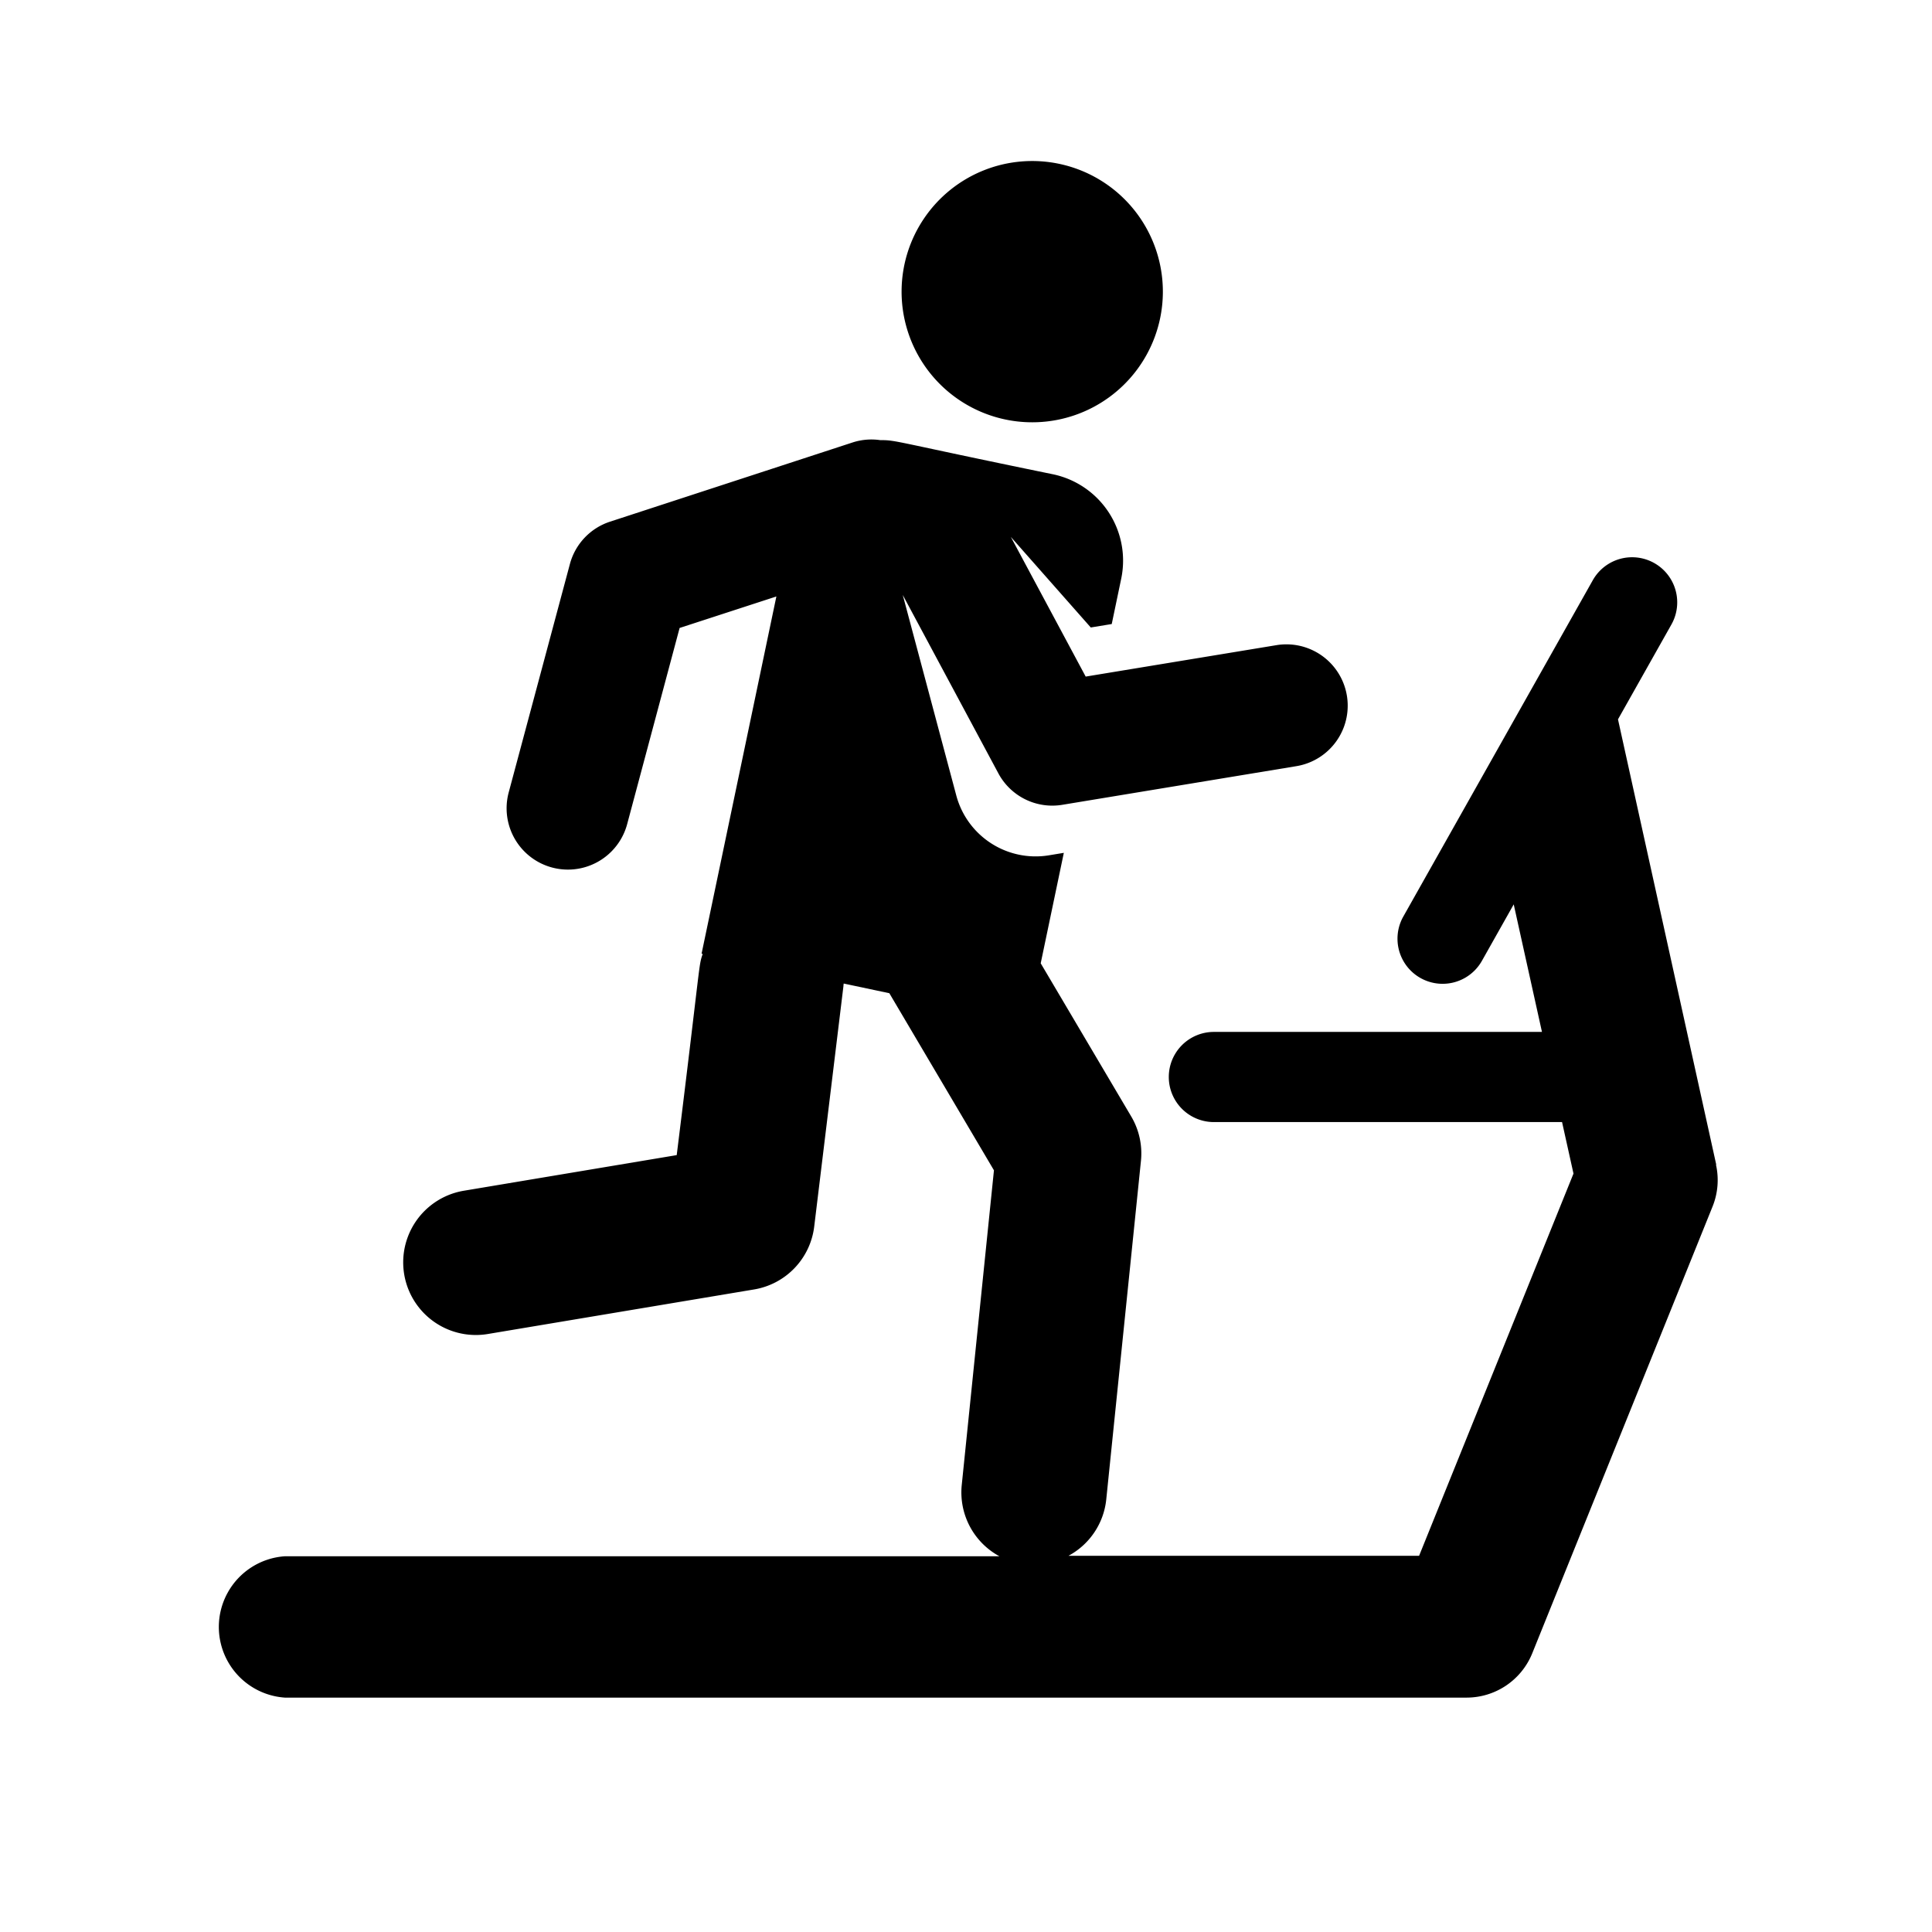 <svg xmlns="http://www.w3.org/2000/svg" width="60" height="60" viewBox="0 0 60 60"><defs><clipPath id="a"><rect width="46.703" height="47.712" fill="none"/></clipPath></defs><g transform="translate(-983 -2240)"><rect width="60" height="60" transform="translate(983 2240)" fill="none"/><g transform="translate(989.648 2245)"><g clip-path="url(#a)"><path d="M233.57.086a4.057,4.057,0,1,0,3.139,4.8,4.056,4.056,0,0,0-3.139-4.8" transform="translate(-207.329 0.001)"/><path d="M46.651,115.239,43.6,101.411l1.659-2.945a1.4,1.4,0,1,0-2.441-1.376l-5.885,10.445a1.4,1.4,0,1,0,2.441,1.376l.988-1.754.877,3.961H31.05a1.4,1.4,0,0,0,0,2.8H41.863l.355,1.6-4.795,11.87H26.534a2.25,2.25,0,0,0,1.174-1.753l1.077-10.511a2.255,2.255,0,0,0-.3-1.377l-2.813-4.76.718-3.43-.473.078a2.549,2.549,0,0,1-2.864-1.85l-1.665-6.237,2.968,5.538a1.9,1.9,0,0,0,1.987.979l7.268-1.2a1.9,1.9,0,1,0-.618-3.758l-5.924.976-2.325-4.338,2.483,2.813.651-.107.294-1.407a2.74,2.74,0,0,0-2.12-3.244c-4.96-1.017-4.845-1.063-5.362-1.06a1.893,1.893,0,0,0-.86.072L12.3,95.271a1.9,1.9,0,0,0-1.25,1.319l-1.9,7.091a1.9,1.9,0,1,0,3.679.984l1.629-6.092,3.005-.978-2.323,11.094.035.007c-.133.393-.046.121-.807,6.248L7.759,116.05A2.255,2.255,0,0,0,8.5,120.5l8.271-1.384a2.255,2.255,0,0,0,1.867-1.952l.908-7.469c0-.027.005-.053.008-.079l1.417.3,3.249,5.5-1,9.773a2.256,2.256,0,0,0,1.169,2.213H2.2a2.2,2.2,0,0,0,0,4.39H38.9a2.2,2.2,0,0,0,2.036-1.373l5.6-13.875a2.194,2.194,0,0,0,.108-1.3" transform="translate(0 -84.071)"/></g></g></g></svg>
